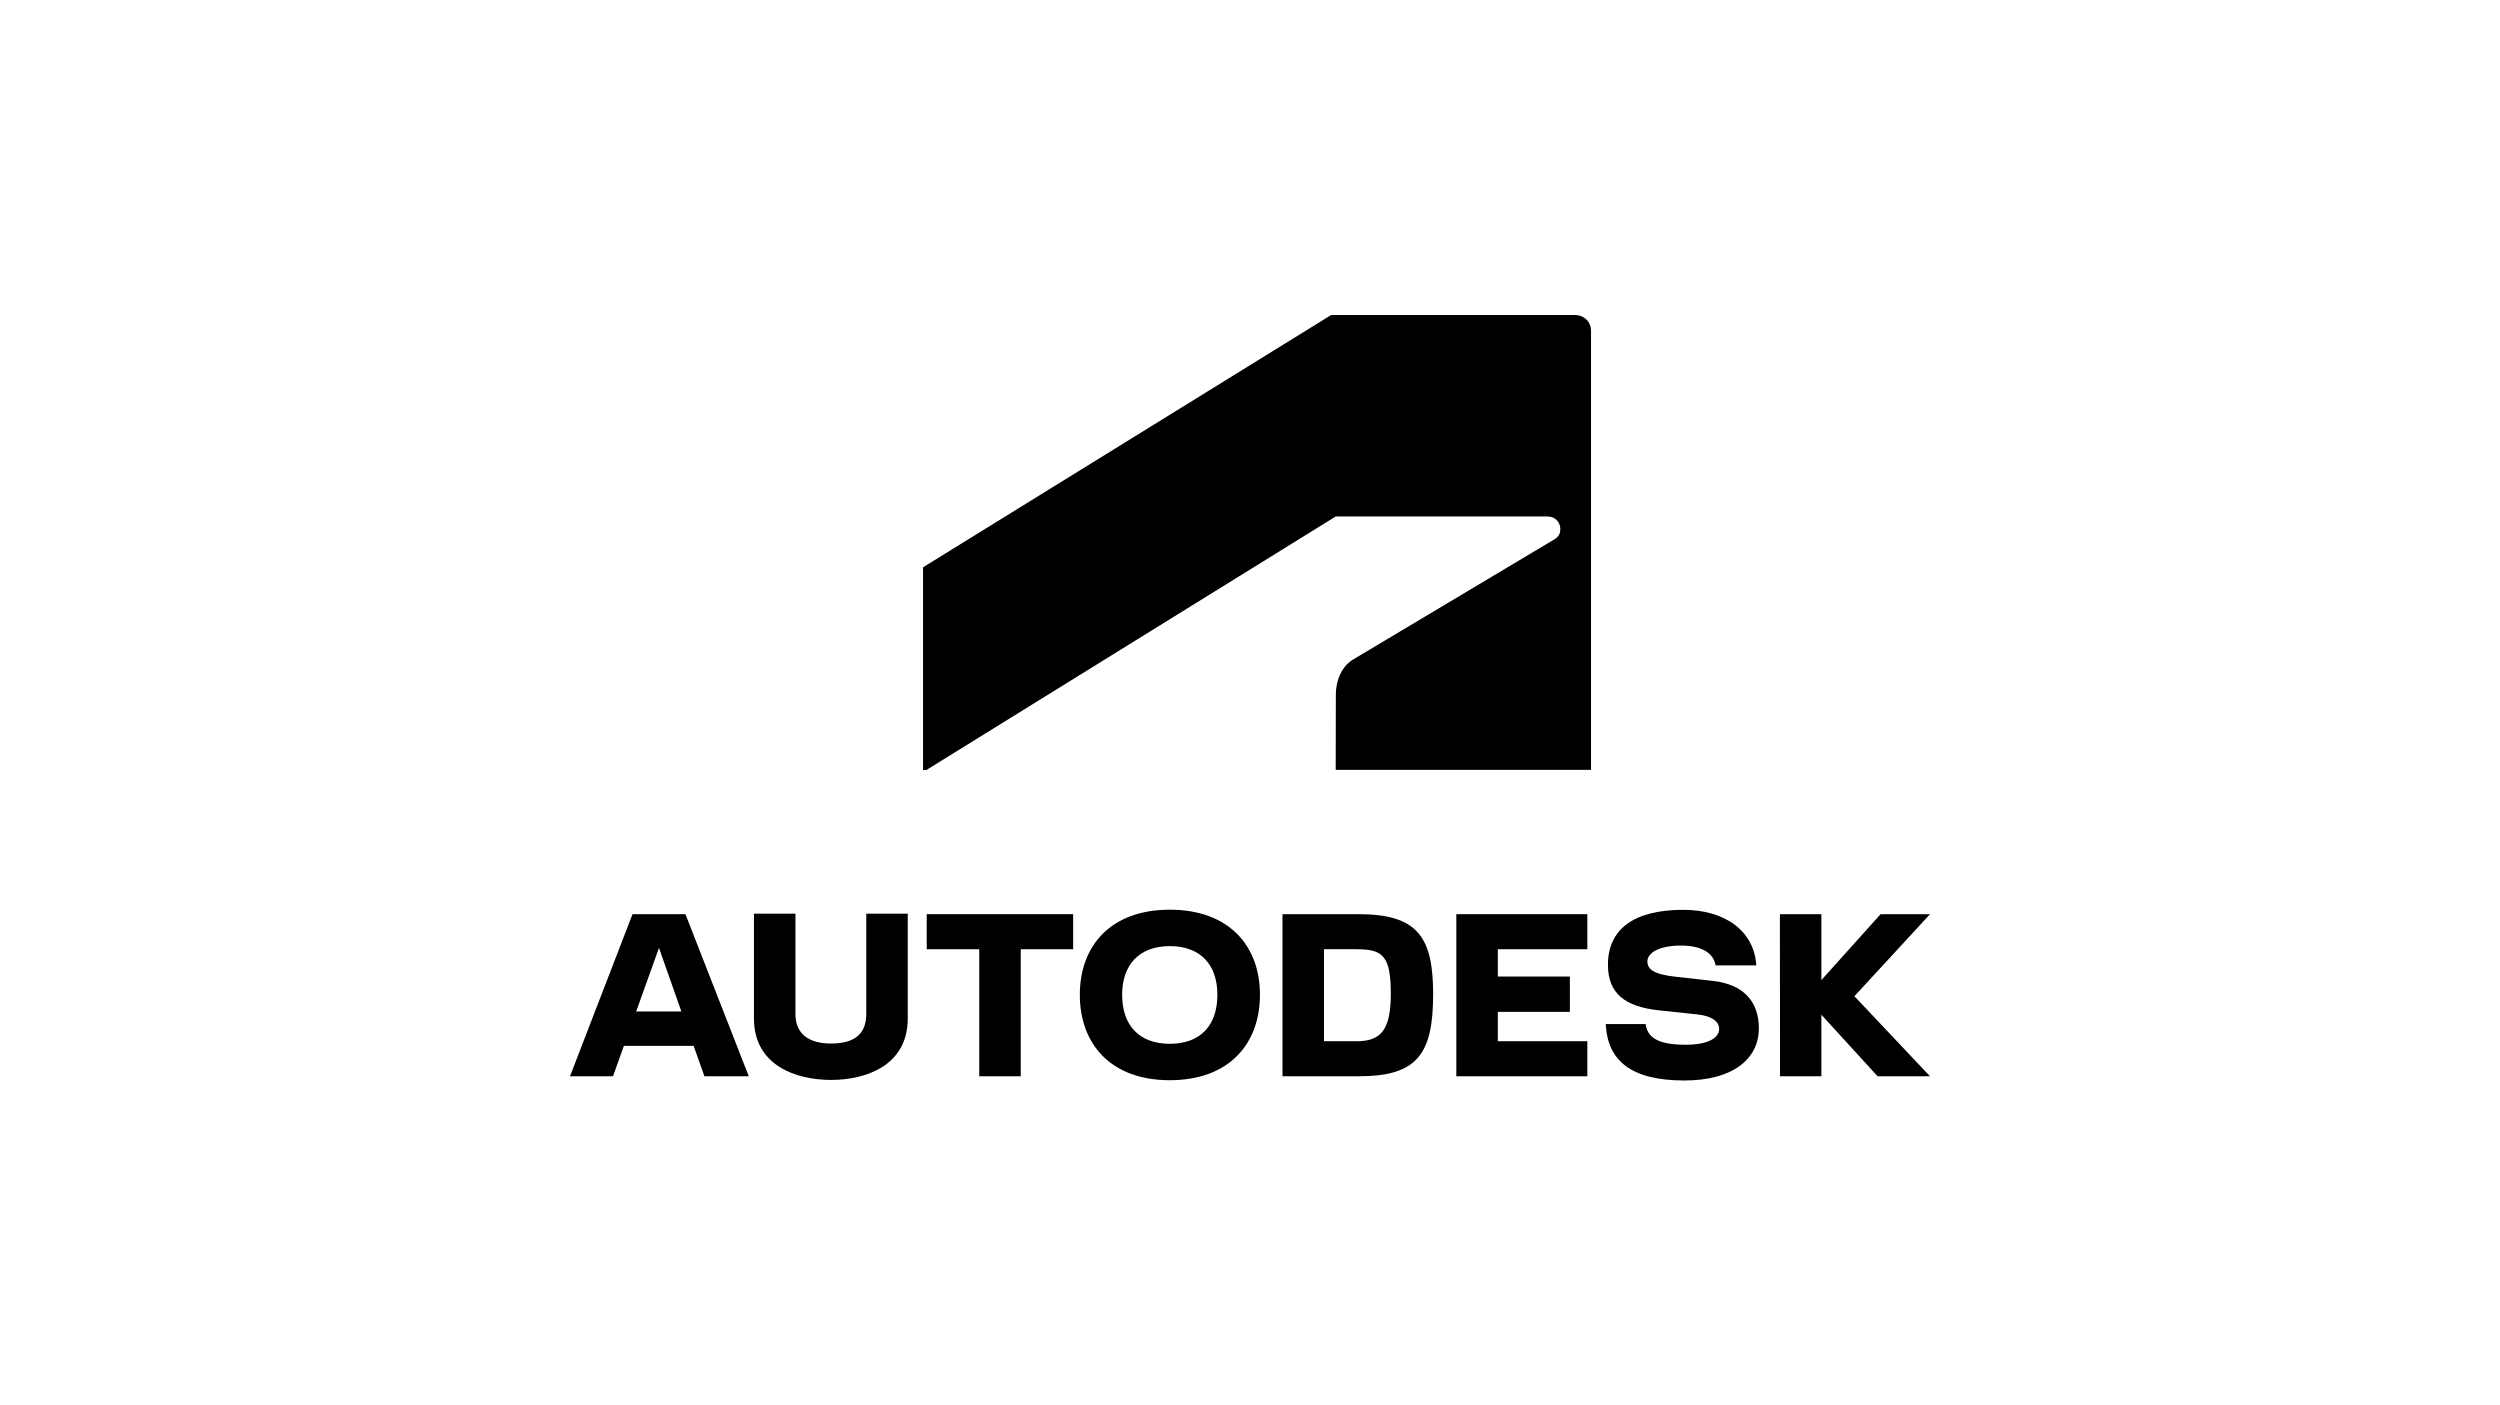 <?xml version="1.0" encoding="UTF-8"?> <svg xmlns="http://www.w3.org/2000/svg" width="500" height="281" viewBox="0 0 500 281" fill="none"><path d="M185.316 153.977L267.14 103.298H309.58C310.89 103.298 312.064 104.331 312.064 105.771C312.064 106.94 311.545 107.456 310.89 107.864L270.688 131.858C268.068 133.407 267.167 136.532 267.167 138.869L267.14 153.977H318.205V66.125C318.205 64.44 316.895 63 314.93 63H266.239L184.606 113.461V154.004H185.316V153.977Z" fill="black"></path><path d="M126.5 182.836L114 215.254H122.597L124.781 209.167H138.727L140.883 215.254H149.754L137.09 182.836H126.5ZM127.237 202.292L131.795 189.575L136.271 202.292H127.237Z" fill="black"></path><path d="M173.253 202.781C173.253 206.993 170.66 208.705 166.211 208.705C161.899 208.705 159.088 206.911 159.088 202.781V182.727H150.791V203.705C150.791 213.08 159.17 215.987 166.211 215.987C173.225 215.987 181.55 213.08 181.55 203.705V182.727H173.253V202.781Z" fill="black"></path><path d="M185.343 189.846H195.851V215.254H204.148V189.846H214.629V182.836H185.343V189.846Z" fill="black"></path><path d="M271.725 182.836H256.496V215.254H271.725C283.406 215.254 286.627 210.906 286.627 198.814C286.627 187.401 283.516 182.836 271.725 182.836ZM271.398 208.243H264.793V189.846H271.398C276.611 189.846 278.166 191.259 278.166 198.814C278.139 205.689 276.392 208.243 271.398 208.243Z" fill="black"></path><path d="M386 182.836H376.12L364.275 196.015V182.836H355.978L356.005 215.254H364.275V202.944L375.52 215.254H386L370.88 199.248L386 182.836Z" fill="black"></path><path d="M291.267 215.254H317.468V208.243H299.564V202.373H313.974V195.308H299.564V189.846H317.468V182.836H291.267V215.254Z" fill="black"></path><path d="M233.952 181.939C222.107 181.939 215.966 189.194 215.966 198.949C215.966 208.759 222.107 216.042 233.952 216.042C245.824 216.042 251.992 208.759 251.992 198.949C251.992 189.194 245.824 181.939 233.952 181.939ZM233.952 208.759C227.811 208.759 224.427 205.036 224.427 198.949C224.427 192.998 227.811 189.221 233.952 189.221C240.147 189.221 243.477 192.998 243.477 198.949C243.477 205.036 240.147 208.759 233.952 208.759Z" fill="black"></path><path d="M342.577 196.178L335.017 195.335C330.568 194.846 329.477 193.759 329.477 192.265C329.477 190.607 331.769 189.113 336.191 189.113C340.476 189.113 342.714 190.689 343.123 193.08H351.256C350.847 186.232 345.061 181.966 336.655 181.966C326.638 181.966 321.589 185.933 321.589 192.944C321.589 198.651 324.919 201.341 331.851 202.074L339.548 202.89C342.468 203.216 343.833 204.357 343.833 205.797C343.833 207.455 341.868 208.949 337.146 208.949C331.687 208.949 329.504 207.563 329.122 204.819H321.152C321.507 212.265 326.392 216.096 336.873 216.096C346.425 216.096 351.775 211.911 351.775 205.634C351.748 200.145 348.554 196.857 342.577 196.178Z" fill="black"></path></svg> 